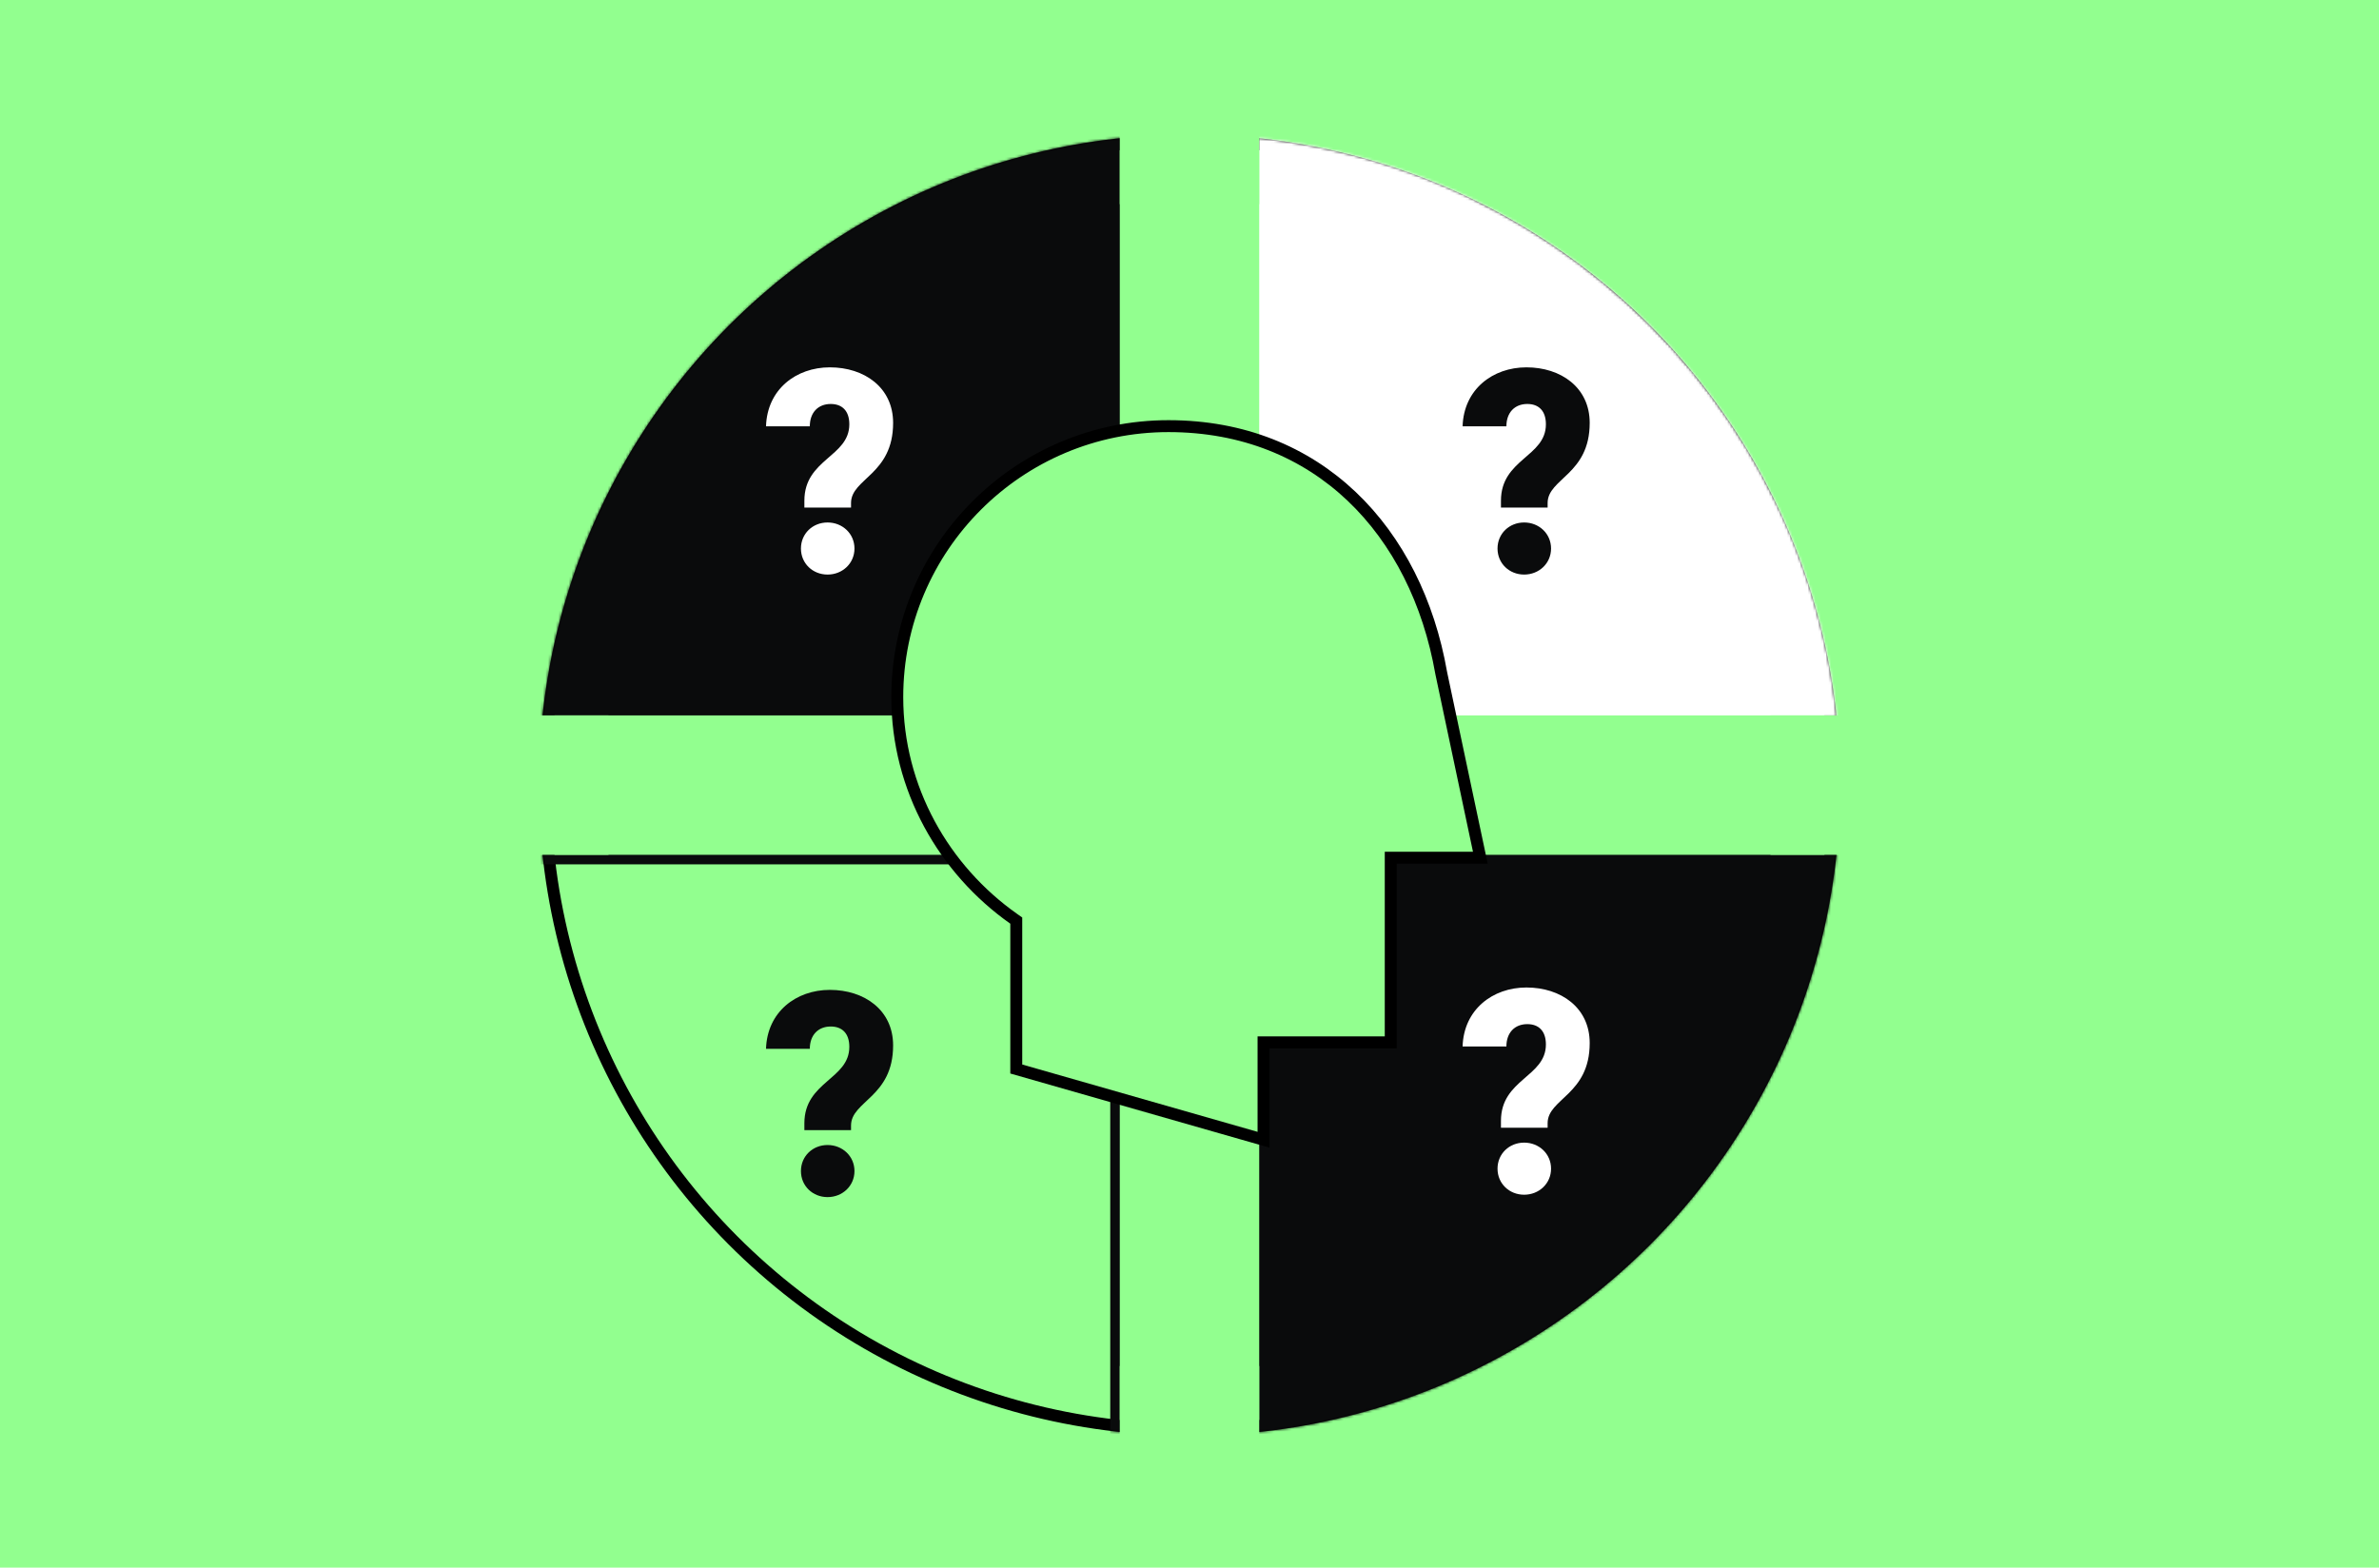 <?xml version="1.0" encoding="UTF-8"?> <svg xmlns="http://www.w3.org/2000/svg" width="918" height="605" viewBox="0 0 918 605" fill="none"><rect width="918" height="605" fill="#92FF8F"></rect><circle cx="459" cy="303" r="248.796" stroke="black" stroke-width="4.603"></circle><mask id="mask0_801_656" style="mask-type:alpha" maskUnits="userSpaceOnUse" x="207" y="51" width="504" height="504"><circle cx="459" cy="303" r="251.097" fill="#D9D9D9"></circle></mask><g mask="url(#mask0_801_656)"><rect x="485.903" y="25" width="251.097" height="251.097" fill="white"></rect><path d="M589.016 141.769C602.271 141.769 613.428 149.501 613.428 163.199C613.428 183.193 597.19 184.629 597.19 194.128V195.896H579.184V193.245C579.184 177.117 596.527 176.344 596.527 163.751C596.527 158.559 593.766 155.908 589.347 155.908C584.487 155.908 581.283 159.222 581.283 164.524H564.382C564.824 150.274 575.981 141.769 589.016 141.769ZM588.132 201.64C593.876 201.64 598.516 205.948 598.516 211.692C598.516 217.436 593.876 221.744 588.132 221.744C582.388 221.744 577.859 217.436 577.859 211.692C577.859 205.948 582.388 201.64 588.132 201.64Z" fill="#0A0B0C"></path><rect x="181" y="25" width="251.097" height="251.097" fill="#0A0B0C"></rect><path d="M320.221 141.769C333.477 141.769 344.633 149.501 344.633 163.199C344.633 183.193 328.395 184.629 328.395 194.128V195.896H310.39V193.245C310.39 177.117 327.733 176.344 327.733 163.751C327.733 158.559 324.971 155.908 320.552 155.908C315.692 155.908 312.489 159.222 312.489 164.524H295.588C296.029 150.274 307.186 141.769 320.221 141.769ZM319.337 201.64C325.081 201.64 329.721 205.948 329.721 211.692C329.721 217.436 325.081 221.744 319.337 221.744C313.593 221.744 309.064 217.436 309.064 211.692C309.064 205.948 313.593 201.64 319.337 201.64Z" fill="white"></path><path d="M430.256 331.744V579.159H182.841V331.744H430.256Z" stroke="#0A0B0C" stroke-width="3.682"></path><rect x="485.903" y="329.903" width="251.097" height="251.097" fill="#0A0B0C"></rect><path d="M589.016 381.107C602.271 381.107 613.428 388.839 613.428 402.537C613.428 422.53 597.19 423.967 597.19 433.466V435.234H579.184V432.583C579.184 416.455 596.527 415.682 596.527 403.089C596.527 397.897 593.766 395.246 589.347 395.246C584.487 395.246 581.283 398.56 581.283 403.862H564.382C564.824 389.612 575.981 381.107 589.016 381.107ZM588.132 440.978C593.876 440.978 598.516 445.286 598.516 451.03C598.516 456.774 593.876 461.082 588.132 461.082C582.388 461.082 577.859 456.774 577.859 451.03C577.859 445.286 582.388 440.978 588.132 440.978Z" fill="white"></path></g><rect x="432.097" y="25" width="53.806" height="53.806" fill="#92FF8F"></rect><rect x="432.097" y="527.194" width="53.806" height="53.806" fill="#92FF8F"></rect><rect x="683.194" y="276.097" width="53.806" height="53.806" fill="#92FF8F"></rect><rect x="181" y="276.097" width="53.806" height="53.806" fill="#92FF8F"></rect><path d="M392.154 355.29L391.178 354.603C364.293 335.648 346.236 304.386 346.236 269.064C346.236 211.294 393.093 164.461 450.897 164.461C508.619 164.461 546.559 204.984 556.133 259.742L556.14 259.782L556.149 259.822L571.226 331.015H536.651V402.285H487.569V439.868L392.154 412.568V355.29Z" fill="#92FF8F" stroke="black" stroke-width="4.603"></path><path d="M320.221 382.028C333.477 382.028 344.633 389.76 344.633 403.457C344.633 423.451 328.395 424.887 328.395 434.387V436.155H310.39V433.504C310.39 417.376 327.733 416.603 327.733 404.01C327.733 398.818 324.971 396.167 320.552 396.167C315.692 396.167 312.489 399.481 312.489 404.783H295.588C296.029 390.533 307.186 382.028 320.221 382.028ZM319.337 441.899C325.081 441.899 329.721 446.207 329.721 451.951C329.721 457.695 325.081 462.003 319.337 462.003C313.593 462.003 309.064 457.695 309.064 451.951C309.064 446.207 313.593 441.899 319.337 441.899Z" fill="#0A0B0C"></path></svg> 